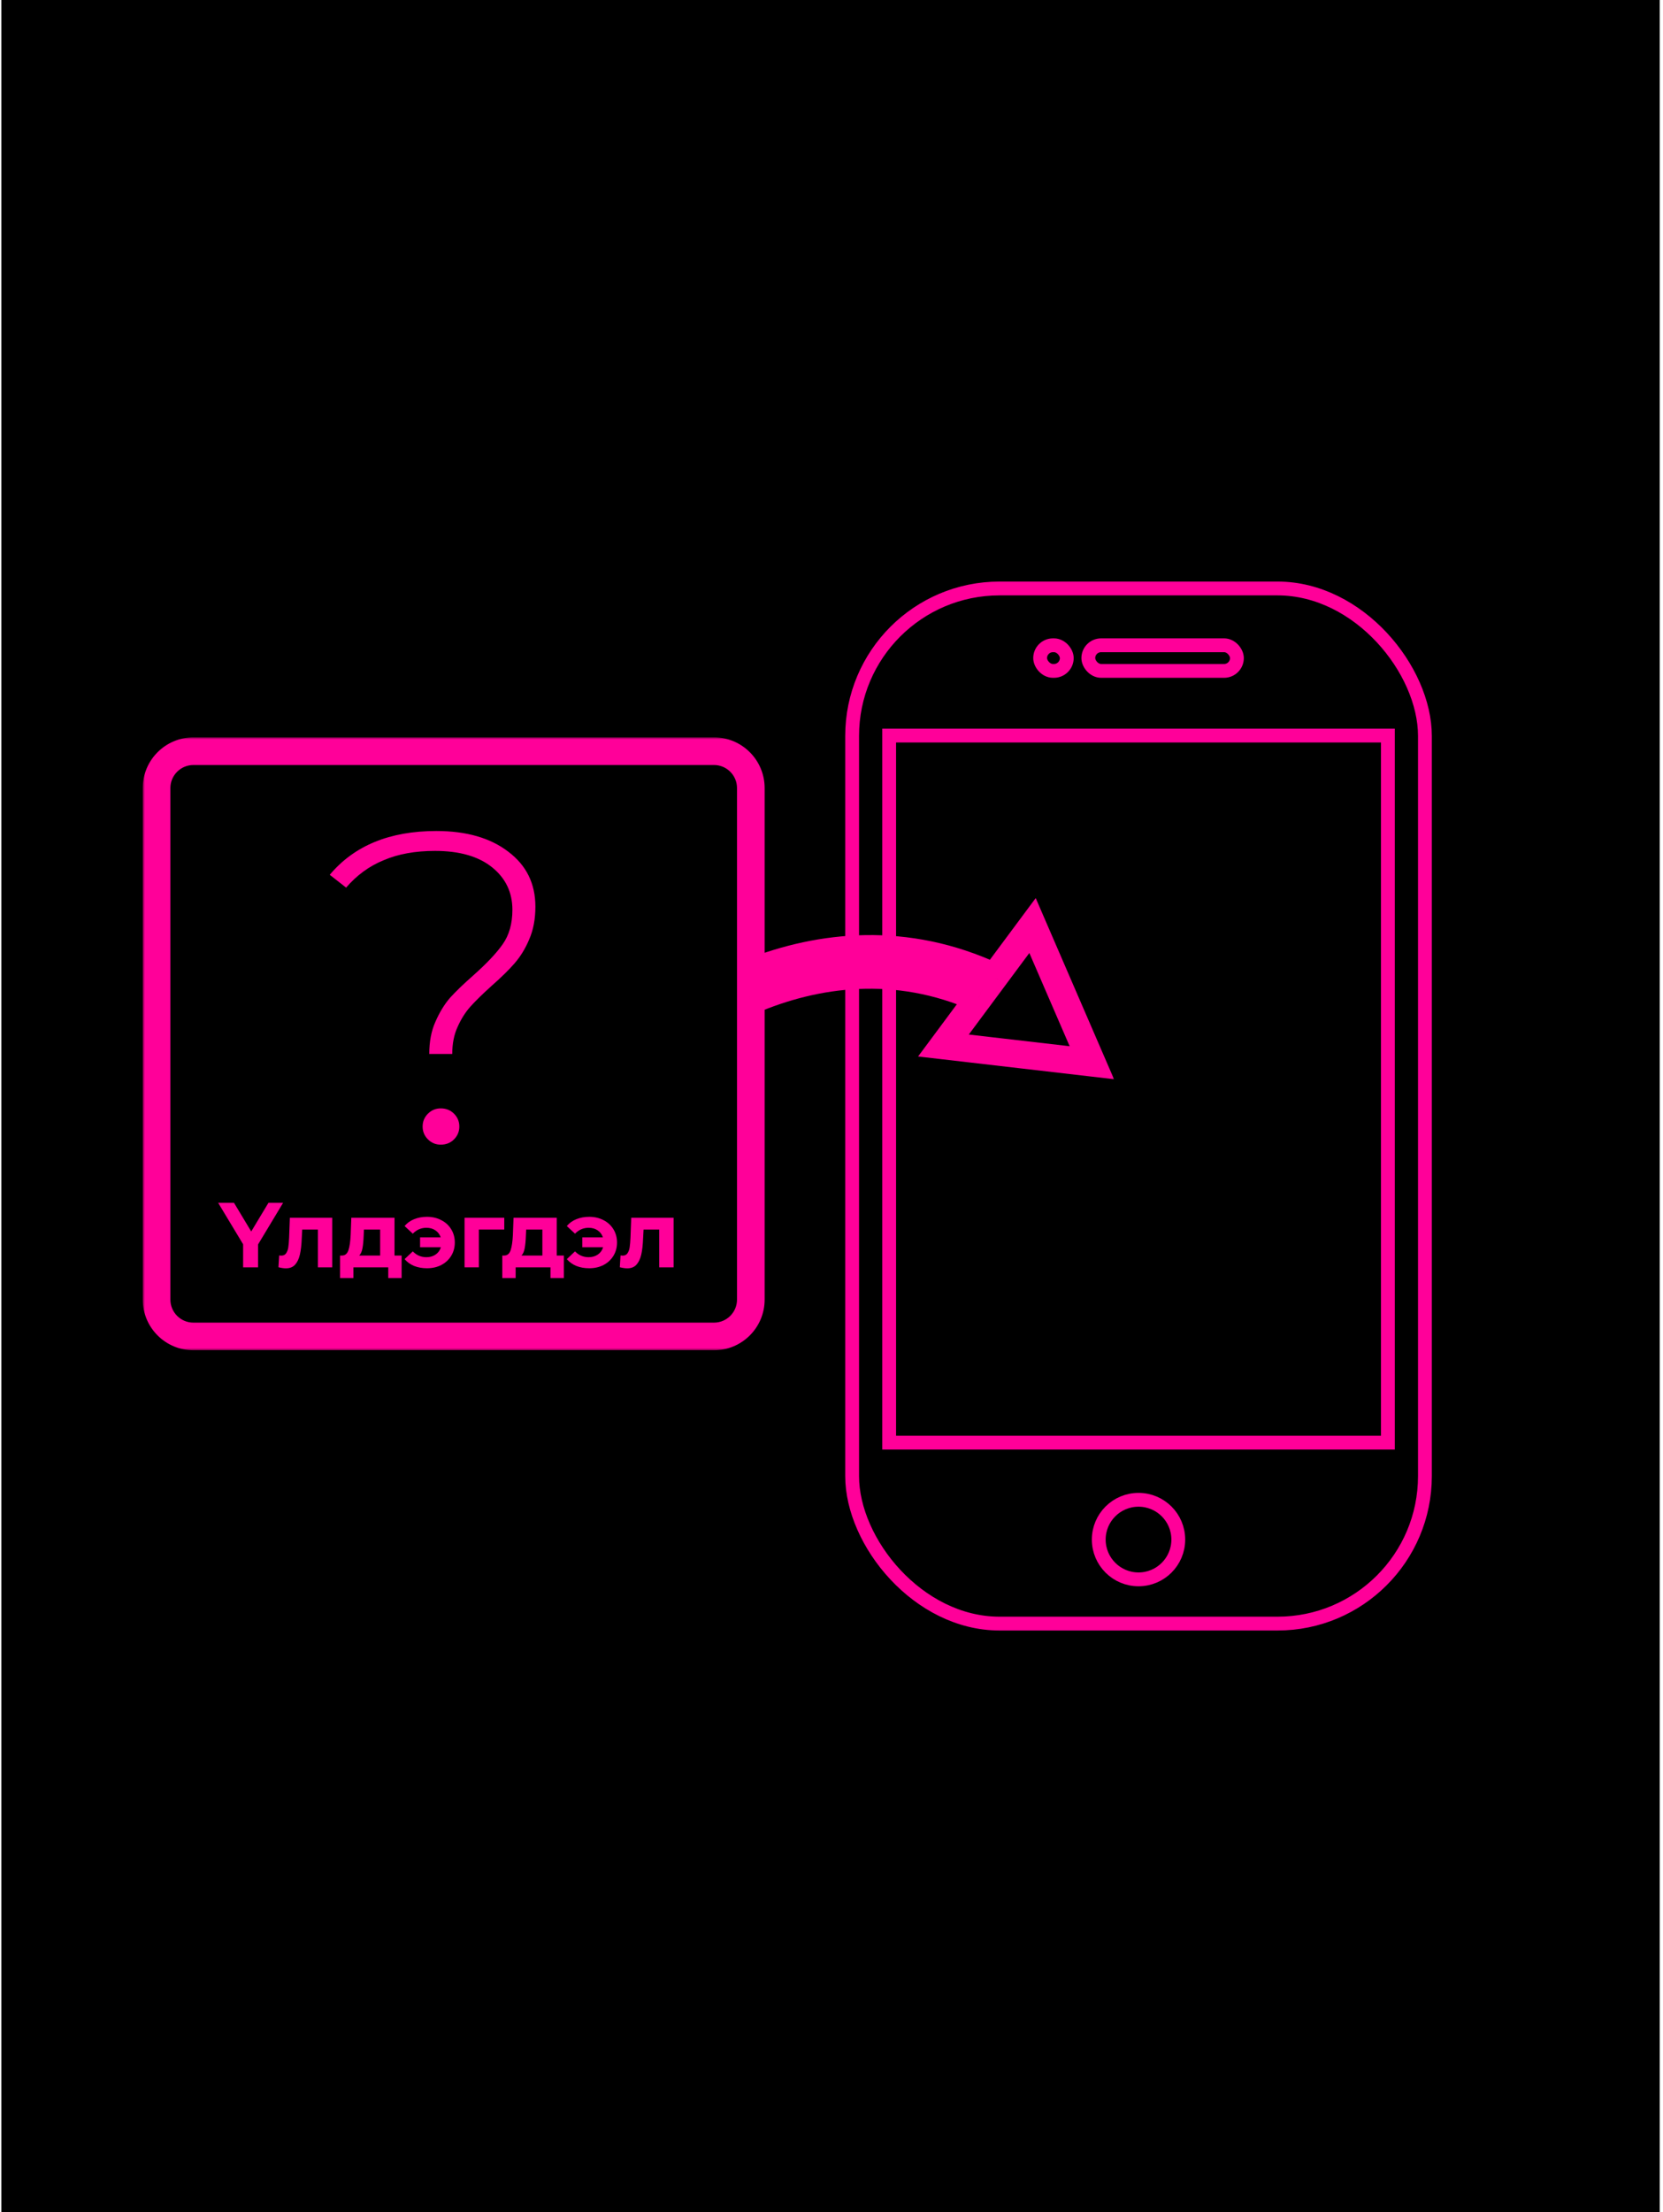 <svg width="361" height="480" viewBox="0 0 361 480" fill="none" xmlns="http://www.w3.org/2000/svg">
<rect x="0.295" width="360" height="480" fill="black"/>
<rect x="184.979" y="127.694" width="124.339" height="224.613" rx="32" stroke="#FF0099" stroke-width="3"/>
<circle cx="247.147" cy="334.075" r="8.633" stroke="#FF0099" stroke-width="3"/>
<rect x="236.25" y="140.018" width="32.256" height="5.562" rx="2.781" stroke="#FF0099" stroke-width="3"/>
<rect x="225.791" y="140.018" width="5.782" height="5.562" rx="2.781" stroke="#FF0099" stroke-width="3"/>
<rect x="193.018" y="159.614" width="108.262" height="153.427" stroke="#FF0099" stroke-width="3"/>
<mask id="path-7-outside-1_3823_4662" maskUnits="userSpaceOnUse" x="30.988" y="160" width="211" height="133" fill="black">
<rect fill="white" x="30.988" y="160" width="211" height="133"/>
<path fill-rule="evenodd" clip-rule="evenodd" d="M41.988 163C37.57 163 33.988 166.582 33.988 171V282C33.988 286.418 37.57 290 41.988 290H154.988C159.407 290 162.988 286.418 162.988 282V217.095C177.002 211.085 194.5 208.62 212.433 216.591L204.799 226.867L237.014 230.599L224.139 200.834L215.859 211.979C196.695 203.02 178.072 205.068 162.988 211.031V171C162.988 166.582 159.407 163 154.988 163H41.988Z"/>
</mask>
<path fill-rule="evenodd" clip-rule="evenodd" d="M41.988 163C37.57 163 33.988 166.582 33.988 171V282C33.988 286.418 37.57 290 41.988 290H154.988C159.407 290 162.988 286.418 162.988 282V217.095C177.002 211.085 194.5 208.62 212.433 216.591L204.799 226.867L237.014 230.599L224.139 200.834L215.859 211.979C196.695 203.02 178.072 205.068 162.988 211.031V171C162.988 166.582 159.407 163 154.988 163H41.988Z" fill="black"/>
<path d="M162.988 217.095L161.806 214.338L159.988 215.117V217.095H162.988ZM212.433 216.591L214.841 218.38L217.076 215.371L213.651 213.849L212.433 216.591ZM204.799 226.867L202.39 225.078L199.292 229.249L204.453 229.847L204.799 226.867ZM237.014 230.599L236.669 233.58L241.83 234.178L239.768 229.408L237.014 230.599ZM224.139 200.834L226.892 199.643L224.83 194.874L221.731 199.045L224.139 200.834ZM215.859 211.979L214.589 214.696L216.807 215.733L218.267 213.768L215.859 211.979ZM162.988 211.031H159.988V215.443L164.091 213.821L162.988 211.031ZM36.988 171C36.988 168.239 39.227 166 41.988 166V160C35.913 160 30.988 164.925 30.988 171H36.988ZM36.988 282V171H30.988V282H36.988ZM41.988 287C39.227 287 36.988 284.761 36.988 282H30.988C30.988 288.075 35.913 293 41.988 293V287ZM154.988 287H41.988V293H154.988V287ZM159.988 282C159.988 284.761 157.75 287 154.988 287V293C161.063 293 165.988 288.075 165.988 282H159.988ZM159.988 217.095V282H165.988V217.095H159.988ZM213.651 213.849C194.764 205.454 176.371 208.092 161.806 214.338L164.171 219.852C177.633 214.079 194.235 211.785 211.214 219.332L213.651 213.849ZM207.207 228.656L214.841 218.38L210.025 214.801L202.39 225.078L207.207 228.656ZM237.359 227.619L205.144 223.887L204.453 229.847L236.669 233.58L237.359 227.619ZM221.386 202.025L234.261 231.79L239.768 229.408L226.892 199.643L221.386 202.025ZM218.267 213.768L226.547 202.623L221.731 199.045L213.451 210.189L218.267 213.768ZM164.091 213.821C178.603 208.084 196.344 206.167 214.589 214.696L217.13 209.261C197.047 199.873 177.541 202.052 161.885 208.241L164.091 213.821ZM159.988 171V211.031H165.988V171H159.988ZM154.988 166C157.75 166 159.988 168.239 159.988 171H165.988C165.988 164.925 161.063 160 154.988 160V166ZM41.988 166H154.988V160H41.988V166Z" fill="#FF0099" mask="url(#path-7-outside-1_3823_4662)"/>
<path d="M146.225 264.24V275H143.105V266.8H139.705L139.605 268.7C139.552 270.113 139.418 271.287 139.205 272.22C138.992 273.153 138.645 273.887 138.165 274.42C137.685 274.953 137.018 275.22 136.165 275.22C135.712 275.22 135.172 275.14 134.545 274.98L134.705 272.42C134.918 272.447 135.072 272.46 135.165 272.46C135.632 272.46 135.978 272.293 136.205 271.96C136.445 271.613 136.605 271.18 136.685 270.66C136.765 270.127 136.825 269.427 136.865 268.56L137.025 264.24H146.225Z" fill="#FF0099"/>
<path d="M127.903 264.04C129.063 264.04 130.096 264.28 131.003 264.76C131.923 265.227 132.643 265.887 133.163 266.74C133.683 267.593 133.943 268.553 133.943 269.62C133.943 270.687 133.683 271.647 133.163 272.5C132.643 273.353 131.923 274.02 131.003 274.5C130.096 274.967 129.063 275.2 127.903 275.2C126.876 275.2 125.943 275.033 125.103 274.7C124.276 274.353 123.59 273.86 123.043 273.22L124.823 271.54C125.636 272.38 126.623 272.8 127.783 272.8C128.556 272.8 129.223 272.607 129.783 272.22C130.343 271.833 130.723 271.307 130.923 270.64H126.403V268.5H130.883C130.67 267.86 130.29 267.353 129.743 266.98C129.196 266.607 128.543 266.42 127.783 266.42C126.636 266.42 125.65 266.847 124.823 267.7L123.043 266.04C123.59 265.387 124.276 264.893 125.103 264.56C125.943 264.213 126.876 264.04 127.903 264.04Z" fill="#FF0099"/>
<path d="M122.397 272.44V277.32H119.497V275H111.937V277.32H109.037V272.44H109.477C110.144 272.427 110.604 272.033 110.857 271.26C111.11 270.487 111.27 269.387 111.337 267.96L111.477 264.24H120.857V272.44H122.397ZM114.157 268.18C114.117 269.273 114.03 270.167 113.897 270.86C113.777 271.553 113.544 272.08 113.197 272.44H117.737V266.8H114.217L114.157 268.18Z" fill="#FF0099"/>
<path d="M109.466 266.8H103.946V275H100.846V264.24H109.466V266.8Z" fill="#FF0099"/>
<path d="M92.688 264.04C93.848 264.04 94.882 264.28 95.788 264.76C96.708 265.227 97.428 265.887 97.948 266.74C98.468 267.593 98.728 268.553 98.728 269.62C98.728 270.687 98.468 271.647 97.948 272.5C97.428 273.353 96.708 274.02 95.788 274.5C94.882 274.967 93.848 275.2 92.688 275.2C91.662 275.2 90.728 275.033 89.888 274.7C89.061 274.353 88.375 273.86 87.828 273.22L89.608 271.54C90.421 272.38 91.408 272.8 92.568 272.8C93.341 272.8 94.008 272.607 94.568 272.22C95.128 271.833 95.508 271.307 95.708 270.64H91.188V268.5H95.668C95.455 267.86 95.075 267.353 94.528 266.98C93.981 266.607 93.328 266.42 92.568 266.42C91.421 266.42 90.435 266.847 89.608 267.7L87.828 266.04C88.375 265.387 89.061 264.893 89.888 264.56C90.728 264.213 91.662 264.04 92.688 264.04Z" fill="#FF0099"/>
<path d="M87.182 272.44V277.32H84.282V275H76.722V277.32H73.822V272.44H74.262C74.929 272.427 75.389 272.033 75.642 271.26C75.896 270.487 76.056 269.387 76.122 267.96L76.262 264.24H85.642V272.44H87.182ZM78.942 268.18C78.902 269.273 78.816 270.167 78.682 270.86C78.562 271.553 78.329 272.08 77.982 272.44H82.522V266.8H79.002L78.942 268.18Z" fill="#FF0099"/>
<path d="M72.123 264.24V275H69.003V266.8H65.603L65.503 268.7C65.45 270.113 65.317 271.287 65.103 272.22C64.89 273.153 64.543 273.887 64.063 274.42C63.583 274.953 62.917 275.22 62.063 275.22C61.61 275.22 61.07 275.14 60.443 274.98L60.603 272.42C60.817 272.447 60.97 272.46 61.063 272.46C61.53 272.46 61.877 272.293 62.103 271.96C62.343 271.613 62.503 271.18 62.583 270.66C62.663 270.127 62.723 269.427 62.763 268.56L62.923 264.24H72.123Z" fill="#FF0099"/>
<path d="M56.016 270.04V275H52.776V270L47.355 261H50.795L54.535 267.22L58.276 261H61.456L56.016 270.04Z" fill="#FF0099"/>
<path d="M93.182 228.704C93.182 226.016 93.63 223.68 94.526 221.696C95.422 219.648 96.478 217.92 97.694 216.512C98.974 215.104 100.67 213.472 102.782 211.616C105.662 209.056 107.774 206.816 109.118 204.896C110.526 202.912 111.23 200.416 111.23 197.408C111.23 193.632 109.758 190.56 106.814 188.192C103.87 185.824 99.742 184.64 94.43 184.64C90.142 184.64 86.43 185.312 83.294 186.656C80.158 187.936 77.438 189.92 75.134 192.608L71.582 189.824C76.894 183.488 84.606 180.32 94.718 180.32C101.246 180.32 106.462 181.824 110.366 184.832C114.27 187.776 116.222 191.744 116.222 196.736C116.222 199.424 115.774 201.792 114.878 203.84C114.046 205.824 112.99 207.552 111.71 209.024C110.494 210.432 108.83 212.064 106.718 213.92C104.734 215.712 103.198 217.216 102.11 218.432C101.022 219.648 100.094 221.12 99.326 222.848C98.558 224.512 98.174 226.464 98.174 228.704H93.182ZM95.678 248.384C94.59 248.384 93.662 248 92.894 247.232C92.126 246.464 91.742 245.536 91.742 244.448C91.742 243.36 92.126 242.432 92.894 241.664C93.662 240.896 94.59 240.512 95.678 240.512C96.83 240.512 97.79 240.896 98.558 241.664C99.326 242.432 99.71 243.36 99.71 244.448C99.71 245.536 99.326 246.464 98.558 247.232C97.79 248 96.83 248.384 95.678 248.384Z" fill="#FF0099"/>
</svg>

